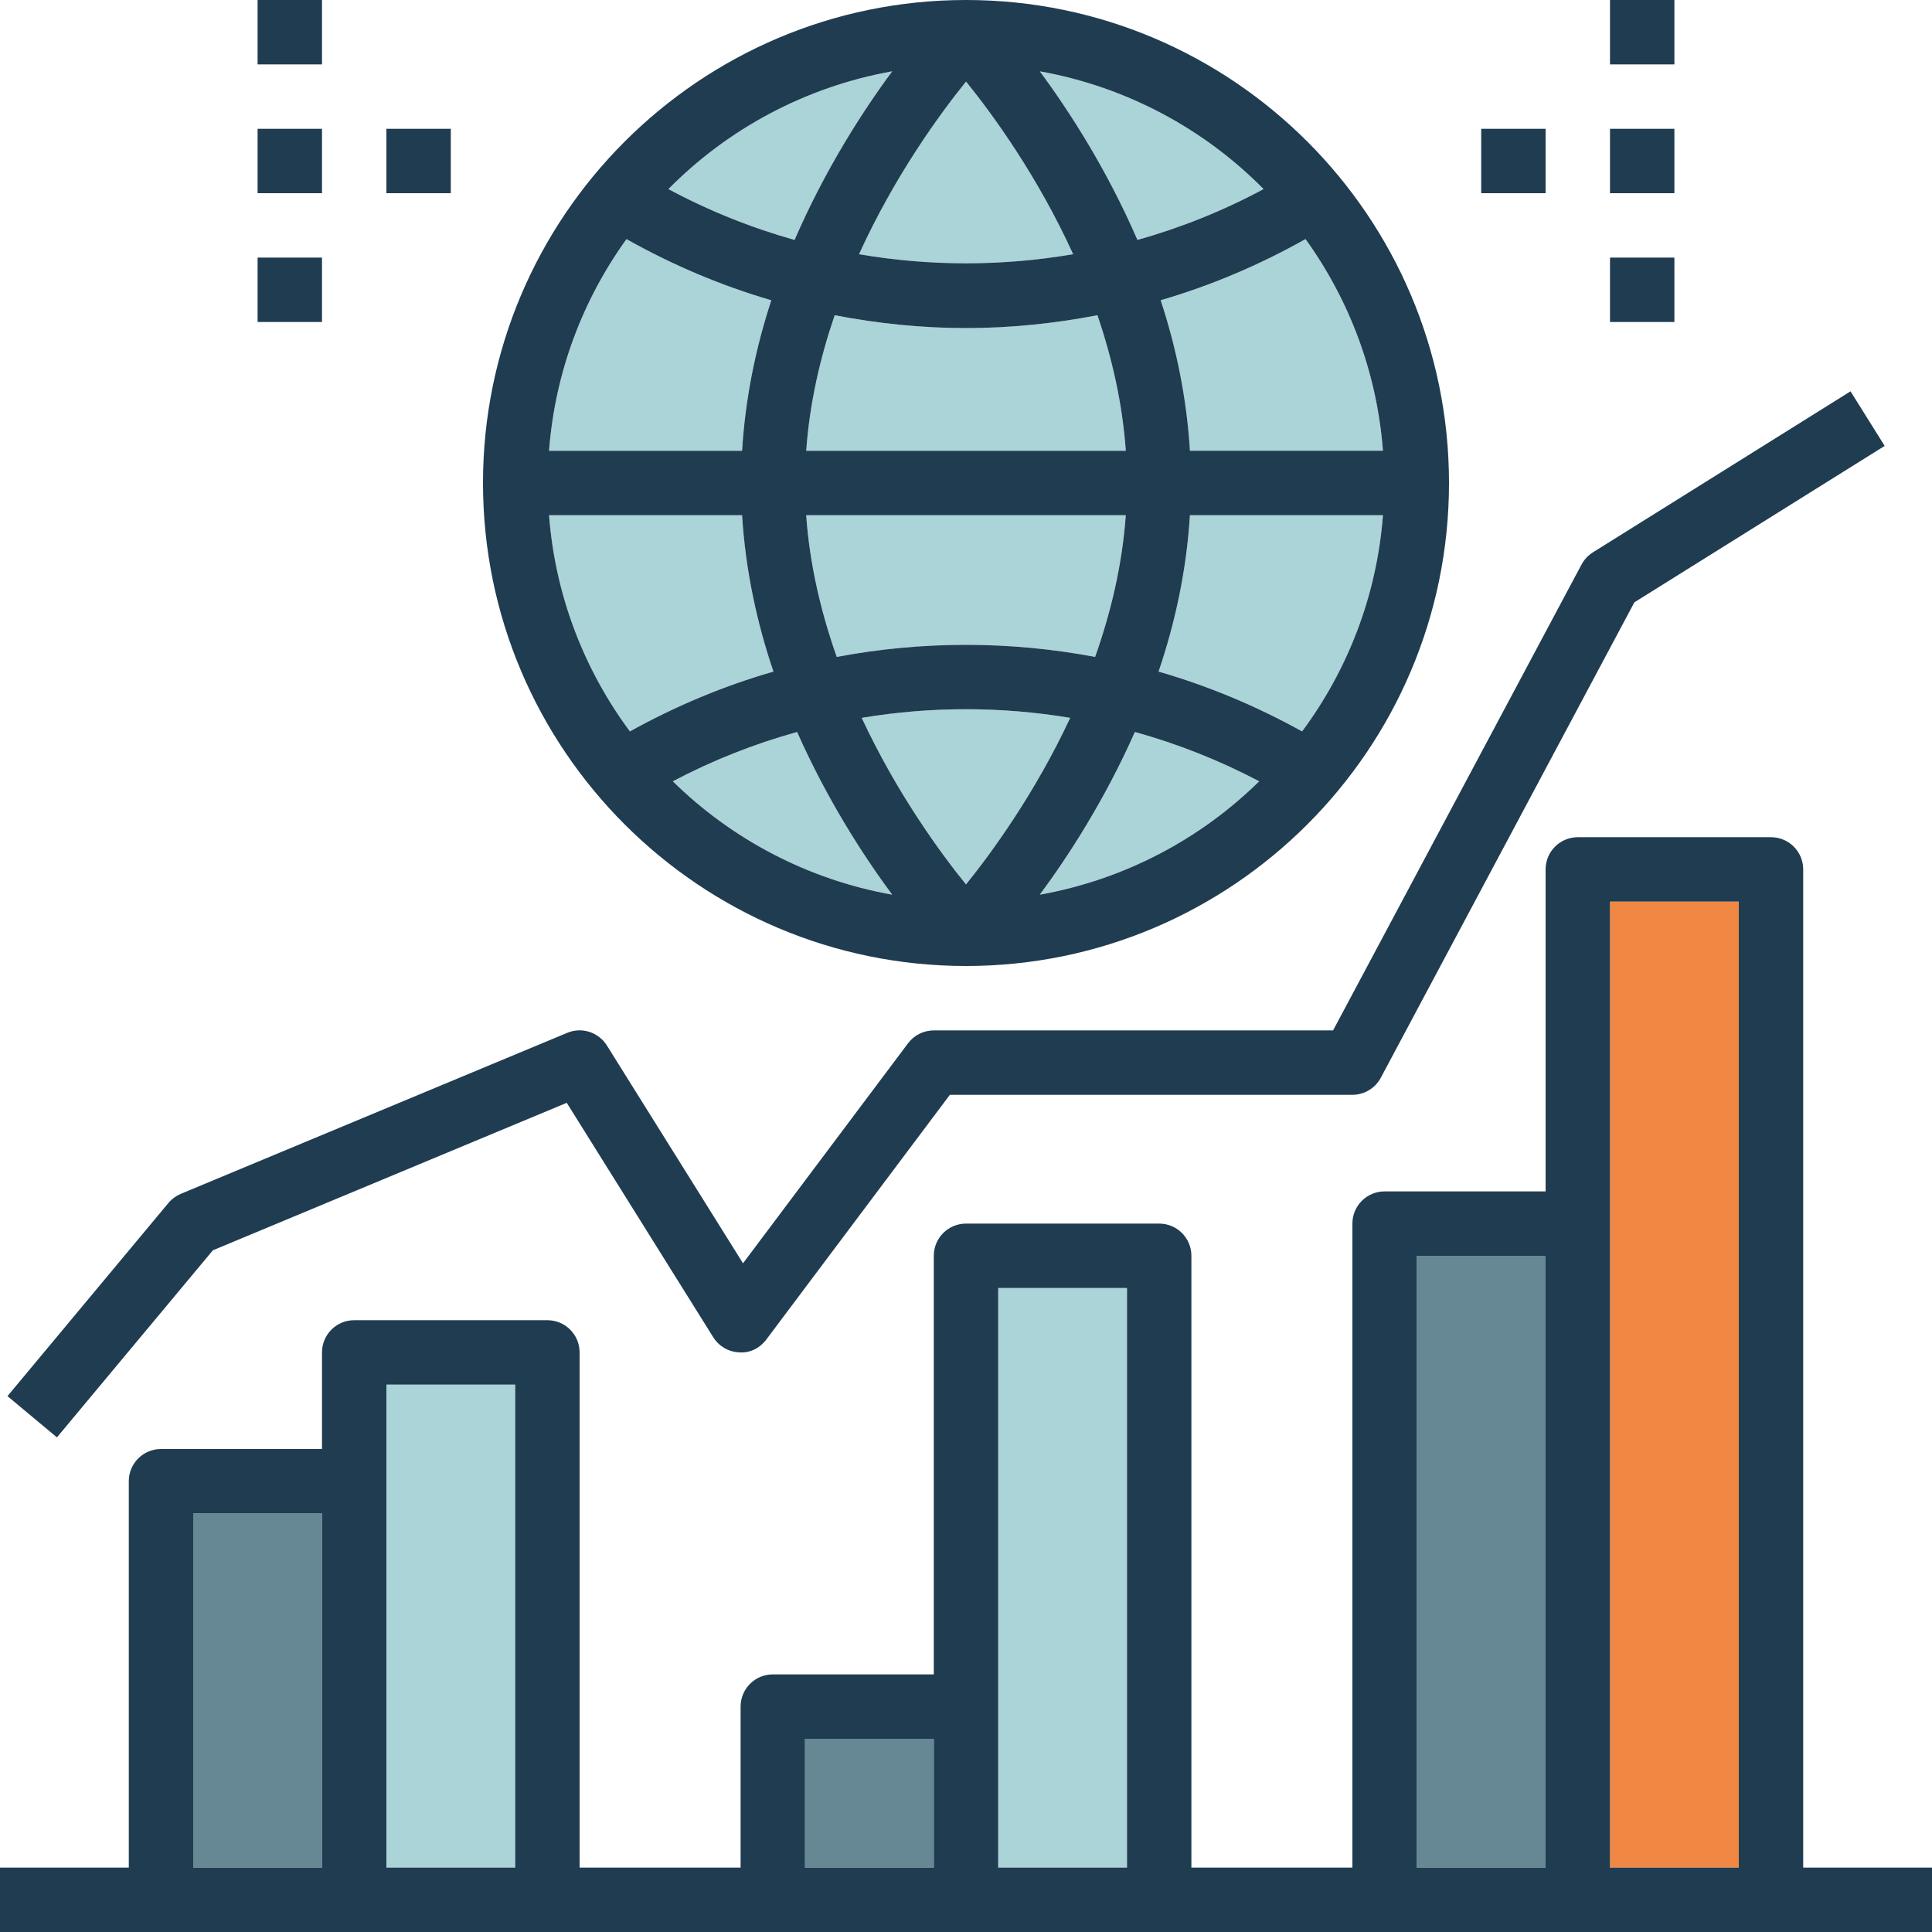 <?xml version="1.0" encoding="iso-8859-1"?>
<!-- Generator: Adobe Illustrator 19.0.0, SVG Export Plug-In . SVG Version: 6.00 Build 0)  -->
<svg version="1.1" id="Capa_1" xmlns="http://www.w3.org/2000/svg" xmlns:xlink="http://www.w3.org/1999/xlink" x="0px" y="0px"
	 viewBox="0 0 480 480" style="enable-background:new 0 0 480 480;" xml:space="preserve">
<rect x="200" y="432" style="fill:#668894;" width="32" height="32"/>
<polygon style="fill:#F08843;" points="400,304 400,464 432,464 432,224 400,224 "/>
<rect x="352" y="312" style="fill:#668894;" width="32" height="152"/>
<g>
	<polygon style="fill:#ABD4D8;" points="248,424 248,464 280,464 280,320 248,320 	"/>
	<polygon style="fill:#ABD4D8;" points="96,368 96,464 128,464 128,344 96,344 	"/>
</g>
<rect x="48" y="376" style="fill:#668894;" width="32" height="88"/>
<g>
	<path style="fill:#ABD4D8;" d="M313.936,46.976c-14.776-14.96-34.056-25.4-55.608-29.256c7.408,10,16.72,24.488,24.256,41.896
		C293.376,56.576,303.896,52.376,313.936,46.976z"/>
	<path style="fill:#ABD4D8;" d="M167.168,194.112c14.632,14.376,33.48,24.408,54.504,28.168c-7.2-9.72-16.2-23.672-23.624-40.424
		C187.432,184.8,177.072,188.888,167.168,194.112z"/>
	<path style="fill:#ABD4D8;" d="M191.632,74.592c-12.424-3.616-24.488-8.72-35.984-15.192c-10.84,15.048-17.744,33.056-19.24,52.592
		h47.96C185.176,98.784,187.816,86.192,191.632,74.592z"/>
	<path style="fill:#ABD4D8;" d="M221.664,17.72c-21.552,3.856-40.824,14.296-55.608,29.256c10.04,5.4,20.56,9.6,31.344,12.64
		C204.944,42.208,214.256,27.712,221.664,17.72z"/>
	<path style="fill:#ABD4D8;" d="M192.16,166.856c-4.08-12-6.952-25.08-7.792-38.856h-47.96c1.536,20.032,8.768,38.456,20.088,53.72
		C167.896,175.392,179.856,170.4,192.16,166.856z"/>
	<path style="fill:#ABD4D8;" d="M266.616,63.152c-8.832-19.408-19.952-34.672-26.608-42.888
		c-6.648,8.224-17.752,23.504-26.592,42.896C231.016,66.184,249.016,66.184,266.616,63.152z"/>
	<path style="fill:#ABD4D8;" d="M272.656,78.32c-10.784,2.072-21.712,3.192-32.656,3.192c-10.936,0-21.856-1.12-32.632-3.184
		c-3.592,10.504-6.232,21.832-7.072,33.68h79.4C278.864,100.144,276.24,88.824,272.656,78.32z"/>
	<path style="fill:#ABD4D8;" d="M295.64,112h47.96c-1.496-19.544-8.4-37.552-19.24-52.592C312.864,65.88,300.8,70.976,288.376,74.6
		C292.184,86.192,294.824,98.784,295.64,112z"/>
	<path style="fill:#ABD4D8;" d="M207.888,163.208c21.2-4,42.992-4,64.192,0c3.872-10.936,6.736-22.784,7.616-35.208h-79.4
		C201.176,140.432,204.032,152.28,207.888,163.208z"/>
	<path style="fill:#ABD4D8;" d="M214.088,178.352c8.72,18.688,19.424,33.376,25.912,41.384c6.472-8.008,17.176-22.712,25.888-41.384
		C248.744,175.488,231.232,175.488,214.088,178.352z"/>
	<path style="fill:#ABD4D8;" d="M258.336,222.28c21.016-3.76,39.872-13.792,54.504-28.168c-9.912-5.224-20.264-9.312-30.88-12.256
		C274.536,198.608,265.536,212.568,258.336,222.28z"/>
	<path style="fill:#ABD4D8;" d="M287.84,166.856c12.304,3.536,24.264,8.536,35.664,14.864c11.32-15.272,18.552-33.688,20.088-53.72
		h-47.96C294.792,141.776,291.92,154.856,287.84,166.856z"/>
</g>
<g>
	<path style="fill:#203C51;" d="M240,240c66.168,0,120-53.832,120-120S306.168,0,240,0S120,53.832,120,120S173.832,240,240,240z
		 M240.008,20.264c6.656,8.216,17.768,23.48,26.608,42.888c-17.6,3.024-35.592,3.024-53.192,0.008
		C222.256,43.768,233.368,28.488,240.008,20.264z M240,81.512c10.944,0,21.872-1.12,32.656-3.192
		c3.584,10.504,6.208,21.824,7.048,33.68h-79.4c0.84-11.84,3.472-23.168,7.072-33.68C218.144,80.392,229.064,81.512,240,81.512z
		 M265.888,178.352c-8.72,18.672-19.424,33.376-25.888,41.384c-6.48-8-17.192-22.696-25.912-41.384
		C231.232,175.488,248.744,175.488,265.888,178.352z M207.888,163.208c-3.856-10.928-6.712-22.776-7.592-35.208h79.4
		c-0.88,12.424-3.744,24.272-7.616,35.208C250.88,159.208,229.096,159.208,207.888,163.208z M221.664,222.28
		c-21.016-3.76-39.872-13.792-54.504-28.168c9.912-5.224,20.264-9.312,30.88-12.256C205.464,198.608,214.464,212.568,221.664,222.28
		z M281.96,181.856c10.616,2.944,20.968,7.032,30.88,12.256c-14.624,14.376-33.48,24.408-54.504,28.168
		C265.536,212.568,274.536,198.608,281.96,181.856z M287.84,166.856c4.08-12,6.952-25.08,7.792-38.856h47.96
		c-1.536,20.032-8.768,38.456-20.088,53.72C312.104,175.392,300.144,170.4,287.84,166.856z M295.64,112
		c-0.808-13.216-3.448-25.808-7.272-37.408c12.424-3.616,24.488-8.72,35.984-15.192c10.84,15.048,17.744,33.056,19.24,52.592H295.64
		V112z M184.368,112h-47.96c1.496-19.544,8.4-37.552,19.24-52.592c11.496,6.472,23.56,11.568,35.984,15.192
		C187.816,86.192,185.176,98.784,184.368,112z M184.368,128c0.848,13.776,3.72,26.856,7.792,38.856
		c-12.304,3.536-24.264,8.536-35.664,14.864c-11.32-15.272-18.552-33.688-20.088-53.72H184.368z M313.936,46.976
		c-10.04,5.4-20.56,9.6-31.344,12.64c-7.536-17.408-16.848-31.896-24.256-41.896C279.88,21.576,299.16,32.016,313.936,46.976z
		 M221.664,17.72c-7.408,10-16.72,24.488-24.256,41.896c-10.784-3.04-21.304-7.24-31.344-12.64
		C180.84,32.016,200.12,21.576,221.664,17.72z"/>
	<path style="fill:#203C51;" d="M448,464V216c0-4.424-3.584-8-8-8h-48c-4.416,0-8,3.576-8,8v80h-40c-4.416,0-8,3.576-8,8v160h-40
		V312c0-4.424-3.584-8-8-8h-48c-4.416,0-8,3.576-8,8v104h-40c-4.416,0-8,3.576-8,8v40h-40V336c0-4.424-3.584-8-8-8H88
		c-4.416,0-8,3.576-8,8v24H40c-4.416,0-8,3.576-8,8v96H0v16h40h48h48h56h48h48h56h48h48h40v-16H448z M48,376h32v88H48V376z M96,464
		v-96v-24h32v120H96z M200,432h32v32h-32V432z M248,464v-40V320h32v144H248z M352,312h32v152h-32V312z M400,464V304v-80h32v240H400z
		"/>
	<path style="fill:#203C51;" d="M52.888,310.632l87.92-36.64l36.4,58.248c1.4,2.232,3.808,3.64,6.448,3.752
		c2.664,0.216,5.16-1.08,6.736-3.192l45.6-60.8H336c2.952,0,5.664-1.624,7.056-4.232l63-118.12l62.184-38.864l-8.48-13.56l-64,40
		c-1.184,0.744-2.16,1.784-2.824,3.016L331.2,256H232c-2.52,0-4.888,1.184-6.4,3.2l-41,54.664l-33.816-54.112
		c-2.072-3.312-6.24-4.664-9.864-3.144l-96,40c-1.184,0.496-2.24,1.272-3.064,2.256l-40,48l12.288,10.248L52.888,310.632z"/>
	<rect x="368" y="32" style="fill:#203C51;" width="16" height="16"/>
	<rect x="400" y="32" style="fill:#203C51;" width="16" height="16"/>
	<rect x="400" y="64" style="fill:#203C51;" width="16" height="16"/>
	<rect x="400" style="fill:#203C51;" width="16" height="16"/>
	<rect x="96" y="32" style="fill:#203C51;" width="16" height="16"/>
	<rect x="64" y="32" style="fill:#203C51;" width="16" height="16"/>
	<rect x="64" style="fill:#203C51;" width="16" height="16"/>
	<rect x="64" y="64" style="fill:#203C51;" width="16" height="16"/>
</g>
<g>
</g>
<g>
</g>
<g>
</g>
<g>
</g>
<g>
</g>
<g>
</g>
<g>
</g>
<g>
</g>
<g>
</g>
<g>
</g>
<g>
</g>
<g>
</g>
<g>
</g>
<g>
</g>
<g>
</g>
</svg>
